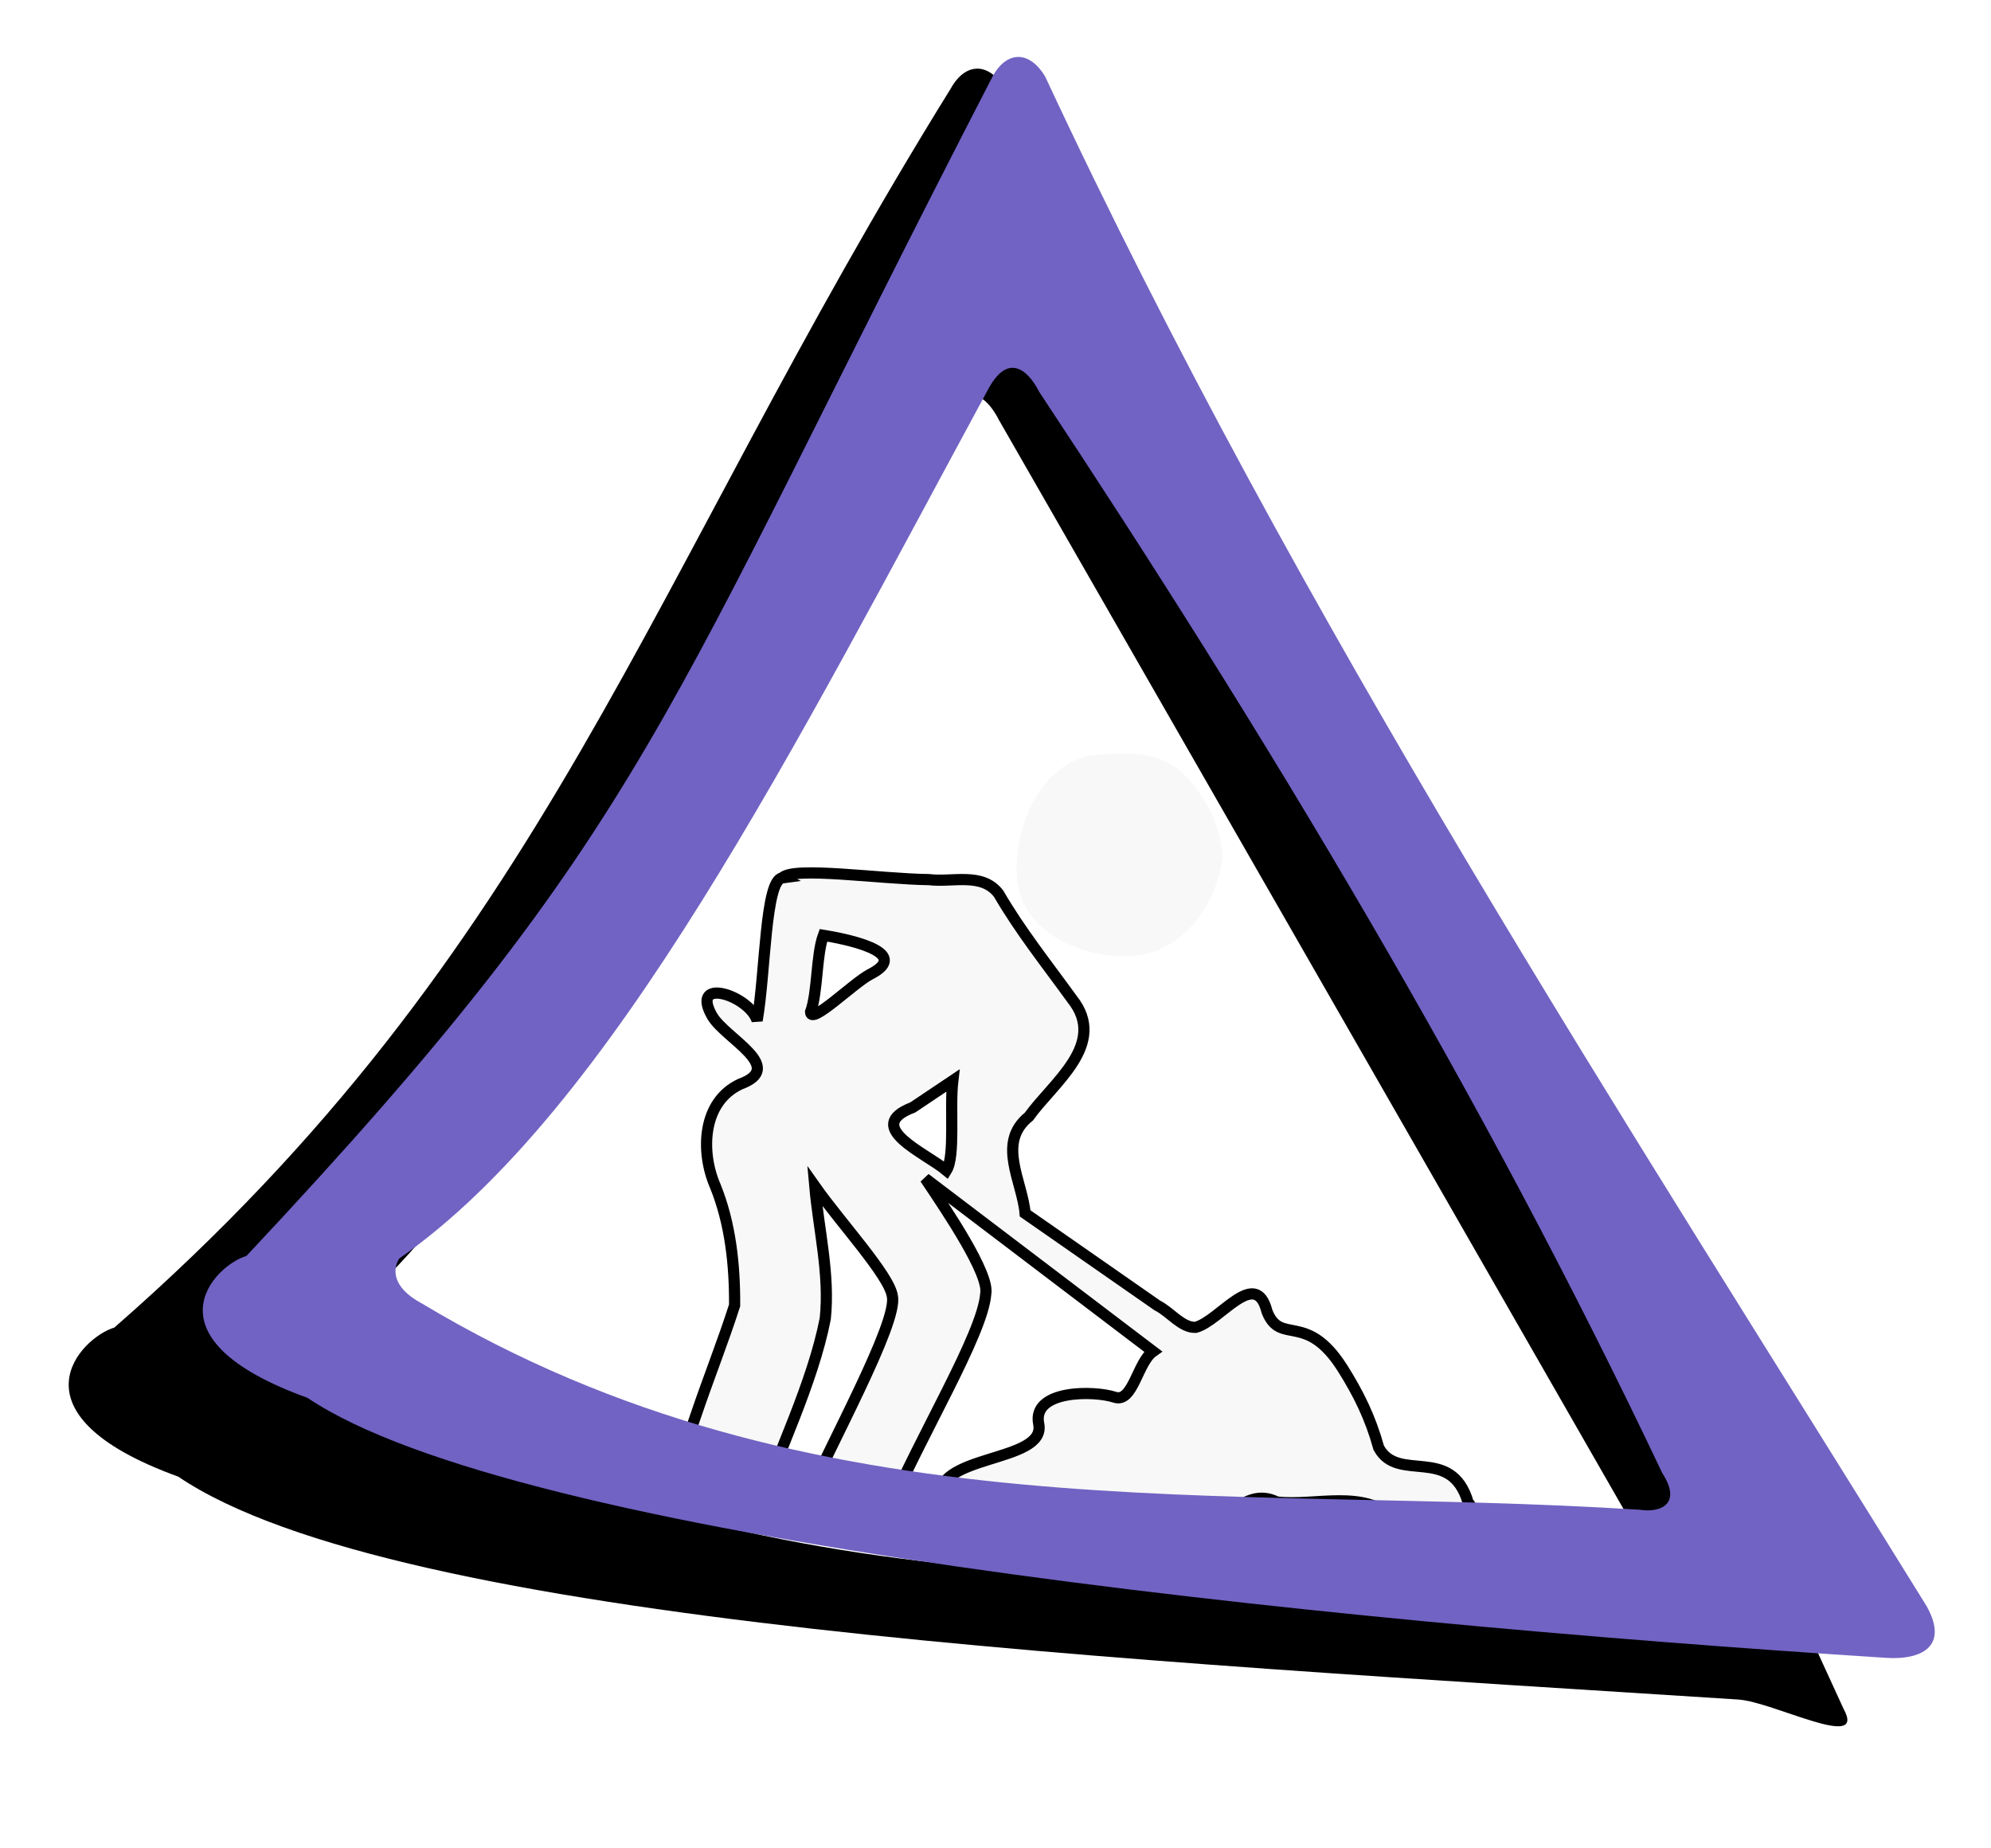 <?xml version="1.0" encoding="UTF-8" standalone="no"?>
<!-- Created with Inkscape (http://www.inkscape.org/) -->
<svg xmlns:rdf="http://www.w3.org/1999/02/22-rdf-syntax-ns#" xmlns="http://www.w3.org/2000/svg" xmlns:cc="http://creativecommons.org/ns#" xmlns:xlink="http://www.w3.org/1999/xlink" xmlns:dc="http://purl.org/dc/elements/1.1/" xmlns:svg="http://www.w3.org/2000/svg" xmlns:inkscape="http://www.inkscape.org/namespaces/inkscape" xmlns:sodipodi="http://sodipodi.sourceforge.net/DTD/sodipodi-0.dtd" xmlns:ns1="http://sozi.baierouge.fr" id="svg2" viewBox="0 0 678.76 629.85" version="1.1" inkscape:version="0.91 r13725">
  <defs id="defs4">
    <filter id="filter4719" color-interpolation-filters="sRGB">
      <feGaussianBlur id="feGaussianBlur4721" stdDeviation="7.733"/>
    </filter>
  </defs>
  <g id="layer1" transform="translate(-21.196 -8.749)">
    <g id="g4769" transform="matrix(1.209 0 0 1.209 -2100.3 487.84)">
      <path id="path4637" style="filter:url(#filter4719);fill:#000000" d="m2042-356.21c-2.64-0.048-5.268 1.726-7.299 5.392-82.822 132.85-108.29 230.53-225.67 332.63-8.796 2.544-29.716 23.079 17.247 40.02 58.82 39.647 257.57 49.363 420.97 59.849 9.485 0.612 34.798 14.084 28.402 2.507l-97.51-211.65-128.69-223.27c-2.143-3.565-4.815-5.44-7.456-5.488zm-1.754 87.637c3.35-0.035 6.093 3.906 7.487 6.698l89.971 156.06 85.773 148.84c5.639 8.683-0.413 11.271-6.328 10.346-117.41-7.518-233.56 7.744-343.37-58.122-8.818-4.667-8.191-10.02-6.453-12.702 57.142-48.098 107.97-151.96 166.4-245.68 2.264-3.966 4.506-5.421 6.516-5.442z" transform="matrix(1.045 0 0 1.05 -103.45 -2.892)"/>
      <g id="g4574" transform="matrix(3.153 0 0 3.153 -4486.1 -2720.8)">
        <path id="path4566" style="stroke:#000000;stroke-width:1px;fill:#f8f8f8" d="m2049.3 815.74c-1.542 0.209-1.5 8.5-2.25 12.75-0.722-2.252-6.072-3.972-4.016-0.385 1.206 2.034 6.643 4.555 2.508 6.074-3.416 1.583-3.563 6.057-2.241 9.1 1.366 3.362 1.756 7.082 1.735 10.684-1.06 3.303-2.363 6.572-3.482 9.881-0.855 2.413-1.79 5.856-2.646 8.27 3.994 0.463 4.147 0.45 8.063 0.596 1.94-5.485 5.058-11.826 6.174-17.567 0.411-3.977-0.589-7.9-0.939-11.84 2.312 3.281 6.698 8.019 6.938 9.844 0.506 2.388-5.613 13.347-8.3 19.544 4.349-0.317 3.39 0.317 7.897-0.158 2.802-6.73 8.495-15.994 8.755-19.604 0.343-1.757-3.405-7.324-5.415-10.313 6.792 5.156 13.583 10.313 20.375 15.469-1.403 0.99-1.792 4.628-3.424 4.092-1.86-0.611-7.413-0.669-6.8 2.38 0.719 3.574-9.724 2.616-8.807 6.965 1.046 3.555 4.582 1.747 7.867 1.936 2.405 0.06 4.731-3.447 7.206-0.977 2.757 2.613 4.937-2.759 7.678 0.187 2.603 1.843 4.181-2.705 7.354-1.12 3.5 0.388 7.715-1.183 10.583 1.519 1.996 0.384 8.173 0.26 6.524-1.477-1.503-5.171-6.286-1.695-7.997-4.896-0.75-2.701-1.793-4.821-3.243-7.122-3.257-5.123-5.544-1.968-6.75-5.065-1.014-4.013-4.209 0.868-6.386 1.425-1.255 0.039-2.264-1.385-3.416-1.957-3.943-2.745-7.885-5.49-11.828-8.235-0.247-2.877-2.564-6.326 0.337-8.656 2.172-3.034 7.061-6.48 3.875-10.491-2.253-3.117-4.648-6.109-6.581-9.438-1.484-1.941-4.139-0.994-6.229-1.259-4.373-0.052-12.154-1.213-13.12-0.156zm3.676 5.134c1.536 0.248 8.206 1.454 4.165 3.497-1.554 0.832-5.267 4.539-5.314 3.365 0.647-1.759 0.502-5.103 1.149-6.862zm11.574 12.991c-0.291 2.446 0.232 6.759-0.57 8.033-1.857-1.558-7.532-3.907-3.009-5.635 1.193-0.799 2.386-1.599 3.579-2.398z"/>
        <path id="path4568" style="fill:#f8f8f8" d="m2088.7 813.84c-0.543 4.326-3.668 8.797-8.384 8.874-4.434 0.226-10.004-2.346-10.056-7.413-0.117-4.18 1.974-9.38 6.39-10.47 6.129-0.742 8.107 0.426 10.315 3.875 1.037 1.512 1.54 3.327 1.734 5.134z"/>
      </g>
      <path id="path4625" style="fill:#7163c3" d="m2042-380.21c-2.64-0.048-5.268 1.726-7.299 5.392-94.23 182.29-95.616 210.24-210.46 332.63-8.796 2.544-29.716 23.079 17.247 40.02 58.82 39.647 281.8 62.808 445.2 73.294 9.485 0.612 17.767-2.947 11.372-14.523-85.826-138.64-176.34-276.39-248.61-431.33-2.143-3.565-4.815-5.44-7.456-5.488zm-1.754 87.637c3.35-0.035 6.093 3.906 7.487 6.698 64.414 97.263 124.83 197.52 175.74 304.9 5.639 8.683-0.413 11.271-6.328 10.346-117.41-7.518-233.56 7.744-343.37-58.122-8.818-4.667-8.191-10.02-6.453-12.702 60.221-41.94 111.64-144.62 166.4-245.68 2.264-3.966 4.506-5.421 6.516-5.442z"/>
    </g>
  </g>
</svg>
